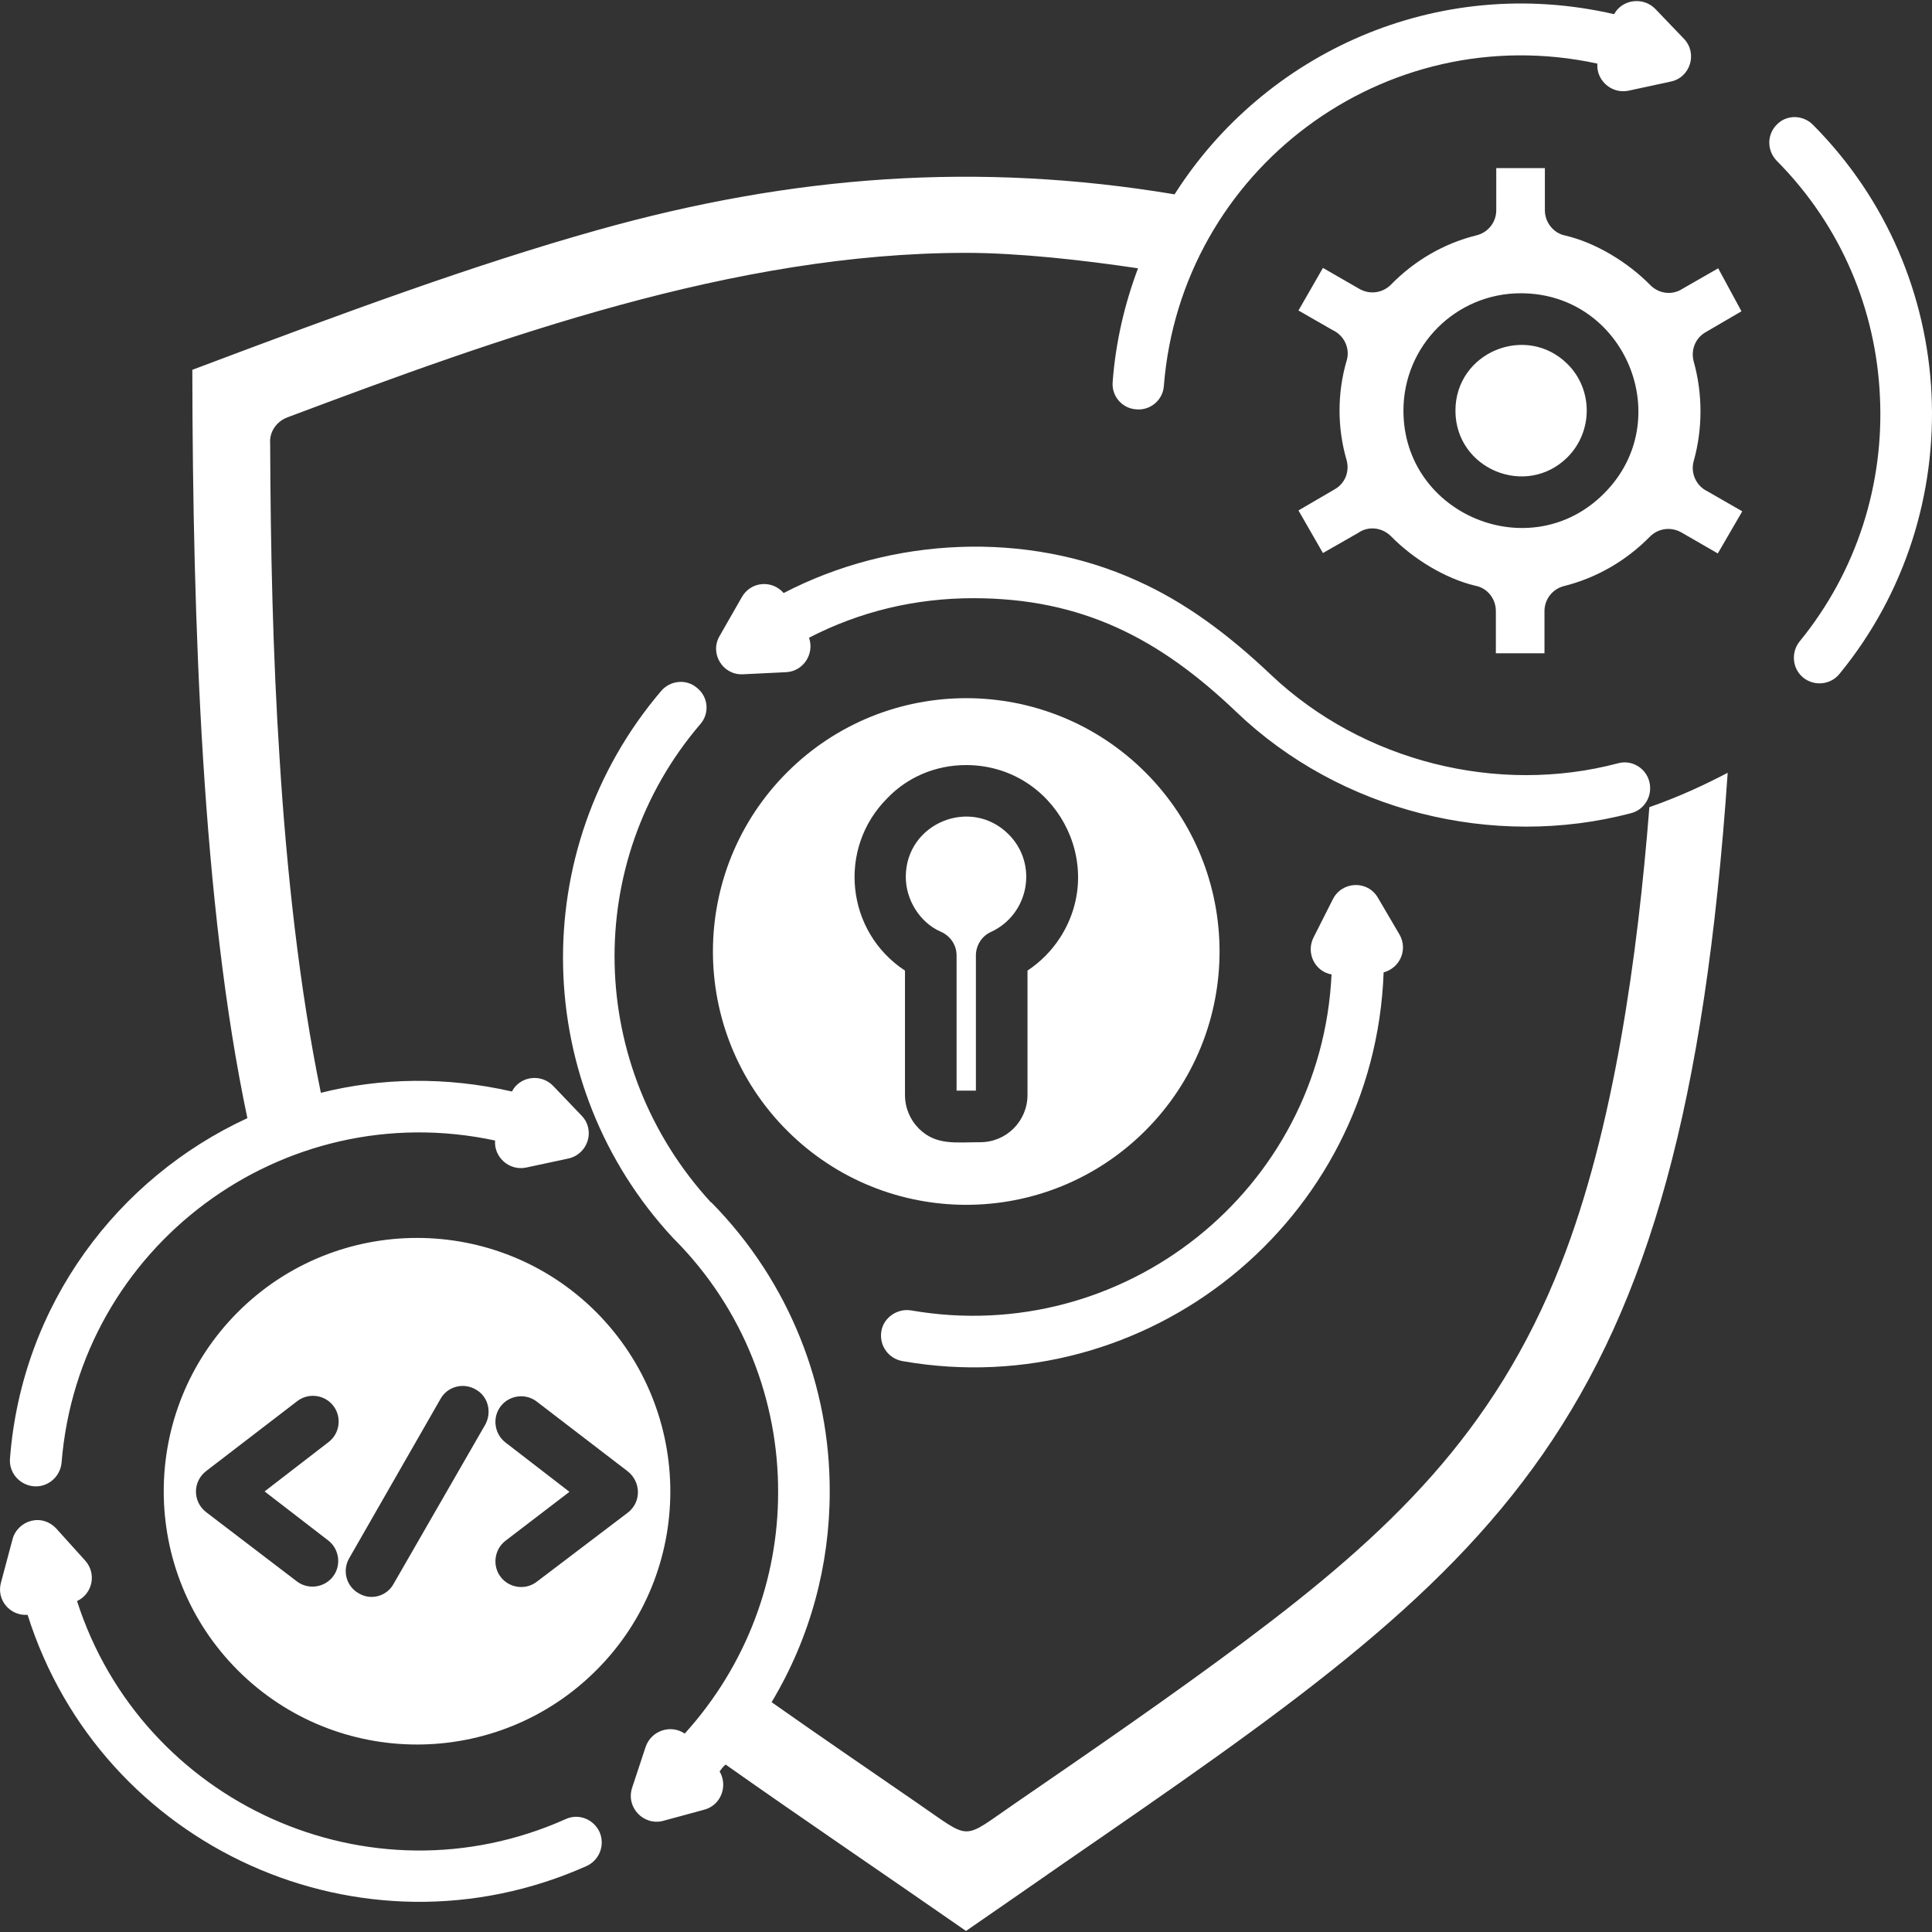 <?xml version="1.0" encoding="UTF-8" standalone="no"?><!DOCTYPE svg PUBLIC "-//W3C//DTD SVG 1.1//EN" "http://www.w3.org/Graphics/SVG/1.1/DTD/svg11.dtd"><svg width="100%" height="100%" viewBox="0 0 24 24" version="1.1" xmlns="http://www.w3.org/2000/svg" xmlns:xlink="http://www.w3.org/1999/xlink" xml:space="preserve" xmlns:serif="http://www.serif.com/" style="fill-rule:evenodd;clip-rule:evenodd;stroke-linejoin:round;stroke-miterlimit:2;"><rect x="0" y="0" width="24" height="24" fill="#333333" stroke="none"/><path d="M7.406,16.299c-1.229,-1.228 -3.222,-1.228 -4.451,0c-1.228,1.229 -1.228,3.222 0,4.451c1.229,1.228 3.222,1.228 4.451,-0c1.228,-1.224 1.228,-3.217 -0,-4.451Zm-0.738,3.35c-0.138,0.107 -0.341,0.08 -0.448,-0.059c-0.107,-0.139 -0.08,-0.342 0.058,-0.449l0.796,-0.609l-0.796,-0.614c-0.138,-0.107 -0.165,-0.31 -0.058,-0.449c0.107,-0.139 0.31,-0.165 0.448,-0.058l1.128,0.865c0.165,0.128 0.176,0.379 0.005,0.513l-1.133,0.86Zm-1.196,-2.271c0.085,-0.154 0.283,-0.208 0.438,-0.117c0.155,0.085 0.203,0.283 0.117,0.438l-1.138,1.977c-0.085,0.155 -0.283,0.208 -0.432,0.117c-0.155,-0.085 -0.209,-0.283 -0.118,-0.438l1.133,-1.977Zm-1.395,1.758c0.139,0.107 0.166,0.31 0.059,0.449c-0.107,0.139 -0.31,0.166 -0.449,0.059l-1.127,-0.86c-0.171,-0.134 -0.166,-0.385 0.005,-0.513l1.128,-0.866c0.139,-0.107 0.342,-0.08 0.448,0.059c0.107,0.139 0.081,0.342 -0.058,0.449l-0.796,0.614l0.79,0.609Zm10.151,-9.542c-1.229,-1.228 -3.221,-1.228 -4.45,0c-1.229,1.229 -1.229,3.222 -0,4.451c1.229,1.229 3.221,1.229 4.45,-0c1.229,-1.229 1.229,-3.222 0,-4.451Zm7.116,-6.261l-0.438,0.251c-0.128,0.086 -0.294,0.07 -0.406,-0.043c-0.272,-0.277 -0.668,-0.523 -1.052,-0.614c-0.145,-0.027 -0.257,-0.16 -0.257,-0.315l0,-0.524l-0.604,0l0,0.524c0,0.144 -0.096,0.272 -0.24,0.31c-0.411,0.101 -0.775,0.315 -1.068,0.614c-0.102,0.102 -0.257,0.128 -0.39,0.054l-0.455,-0.262l-0.304,0.529l0.427,0.245c0.139,0.065 0.219,0.225 0.171,0.38c-0.117,0.4 -0.117,0.833 0,1.234c0.038,0.139 -0.016,0.288 -0.149,0.363l-0.449,0.262l0.304,0.529l0.439,-0.251c0.122,-0.086 0.293,-0.07 0.406,0.042c0.272,0.278 0.667,0.524 1.047,0.615c0.149,0.027 0.256,0.16 0.256,0.315l0,0.524l0.604,-0l-0,-0.524c-0,-0.144 0.096,-0.272 0.24,-0.31c0.406,-0.101 0.775,-0.315 1.069,-0.614c0.101,-0.102 0.256,-0.128 0.39,-0.054l0.454,0.262l0.304,-0.523l-0.438,-0.252c-0.133,-0.064 -0.208,-0.224 -0.165,-0.373c0.112,-0.401 0.112,-0.834 -0,-1.235c-0.038,-0.139 0.016,-0.288 0.144,-0.363l0.449,-0.262l-0.289,-0.534Zm-8.815,7.031c-0.47,-0.47 -1.277,-0.139 -1.277,0.529c0,0.288 0.177,0.566 0.428,0.678c0.117,0.048 0.203,0.16 0.203,0.299l-0,1.678l0.24,-0l0,-1.678c0,-0.123 0.07,-0.24 0.187,-0.293c0.476,-0.22 0.588,-0.845 0.219,-1.213Zm-0.529,-0.86c1.101,-0 1.763,1.218 1.17,2.142c-0.107,0.166 -0.246,0.305 -0.406,0.411l0,1.544c0,0.326 -0.262,0.588 -0.587,0.588c-0.305,0 -0.551,0.043 -0.764,-0.171c-0.107,-0.107 -0.171,-0.256 -0.171,-0.417l-0,-1.544c-0.732,-0.48 -0.845,-1.517 -0.219,-2.142c0.245,-0.256 0.593,-0.411 0.977,-0.411Zm7.474,-4.98c-0.513,-0.512 -1.394,-0.149 -1.394,0.577c-0,0.727 0.881,1.09 1.394,0.577c0.316,-0.32 0.316,-0.838 0,-1.154Zm-0.582,-0.881c1.298,-0 1.95,1.576 1.031,2.49c-0.913,0.913 -2.489,0.261 -2.489,-1.032c-0,-0.806 0.651,-1.458 1.458,-1.458Zm-18.549,16.417c-0.219,0.016 -0.39,-0.187 -0.331,-0.4l0.144,-0.54c0.064,-0.235 0.374,-0.336 0.561,-0.112l0.342,0.379c0.144,0.161 0.091,0.412 -0.102,0.502c0.807,2.511 3.633,3.799 6.069,2.709c0.161,-0.075 0.348,0 0.422,0.16c0.07,0.161 0,0.348 -0.16,0.422c-2.789,1.245 -6.032,-0.224 -6.945,-3.12Zm8.671,1.86c0.945,0.667 2.019,1.394 2.986,2.067c0.454,-0.315 0.844,-0.582 1.218,-0.844c5.444,-3.75 7.677,-5.294 8.244,-13.543c-0.278,0.144 -0.577,0.288 -0.973,0.427c-0.144,1.827 -0.438,3.996 -1.1,5.679c-0.828,2.105 -2.142,3.345 -3.911,4.67c-0.945,0.705 -1.902,1.362 -2.858,2.019c-0.689,0.47 -0.534,0.476 -1.229,0c-0.582,-0.401 -1.207,-0.828 -1.806,-1.25c0.481,-0.801 0.722,-1.704 0.722,-2.613c0.005,-1.298 -0.492,-2.601 -1.47,-3.595l-0.005,-0c-1.544,-1.683 -1.603,-4.221 -0.133,-5.941c0.117,-0.133 0.101,-0.336 -0.038,-0.449c-0.133,-0.117 -0.336,-0.096 -0.449,0.038c-1.682,1.976 -1.613,4.899 0.15,6.795c0.005,0.006 0.011,0.011 0.016,0.016c0.86,0.866 1.293,2.009 1.288,3.147c-0,1.069 -0.39,2.142 -1.16,2.992c-0.176,-0.118 -0.416,-0.037 -0.486,0.166l-0.166,0.502c-0.085,0.251 0.145,0.481 0.385,0.416l0.508,-0.138c0.208,-0.054 0.299,-0.294 0.192,-0.476c0.027,-0.037 0.048,-0.064 0.075,-0.085Zm-5.028,-8.345c-0.267,-1.293 -0.427,-2.773 -0.512,-4.141c-0.086,-1.309 -0.113,-2.639 -0.118,-3.927c-0.011,-0.138 0.075,-0.267 0.208,-0.32c2.656,-0.999 5.562,-2.046 8.436,-2.046c0.652,-0 1.464,0.091 2.137,0.192c-0.165,0.438 -0.278,0.914 -0.315,1.411c-0.016,0.176 0.118,0.331 0.294,0.341c0.176,0.016 0.331,-0.117 0.342,-0.293c0.213,-2.682 2.74,-4.574 5.385,-4.002c-0.016,0.208 0.176,0.379 0.385,0.337l0.523,-0.113c0.246,-0.048 0.342,-0.352 0.166,-0.534l-0.353,-0.368c-0.149,-0.155 -0.411,-0.123 -0.513,0.064c-2.206,-0.508 -4.348,0.486 -5.46,2.238c-2.436,-0.406 -4.738,-0.24 -7.169,0.444c-1.523,0.427 -3.147,1.025 -5.033,1.736c0.005,3.131 0.123,6.646 0.684,9.296c-1.608,0.742 -2.8,2.308 -2.949,4.226c-0.016,0.176 0.117,0.331 0.294,0.347c0.176,0.016 0.331,-0.118 0.347,-0.294c0.214,-2.682 2.746,-4.568 5.385,-4.001c-0.016,0.208 0.177,0.379 0.385,0.336l0.523,-0.112c0.246,-0.053 0.342,-0.353 0.166,-0.534l-0.353,-0.369c-0.149,-0.155 -0.411,-0.123 -0.512,0.07c-0.818,-0.187 -1.625,-0.171 -2.373,0.016Zm18.085,-11.578c-0.123,-0.128 -0.123,-0.325 -0,-0.448c0.123,-0.129 0.326,-0.123 0.449,-0c0.924,0.929 1.415,2.126 1.474,3.344c0.059,1.229 -0.32,2.474 -1.143,3.478c-0.112,0.139 -0.315,0.155 -0.449,0.048c-0.139,-0.112 -0.155,-0.315 -0.048,-0.449c0.721,-0.881 1.052,-1.971 0.999,-3.045c-0.048,-1.068 -0.475,-2.115 -1.282,-2.928Zm-1.972,7.485c0.171,-0.048 0.348,0.059 0.39,0.23c0.043,0.171 -0.058,0.347 -0.229,0.39c-1.705,0.449 -3.612,-0.021 -4.905,-1.261c-0.956,-0.913 -1.918,-1.41 -3.264,-1.41c-0.721,-0 -1.41,0.165 -2.041,0.491c0.07,0.198 -0.069,0.417 -0.283,0.428l-0.534,0.026c-0.251,0.016 -0.422,-0.256 -0.294,-0.475l0.278,-0.486c0.112,-0.193 0.374,-0.214 0.518,-0.048c1.346,-0.7 3.019,-0.775 4.386,-0.155c0.599,0.267 1.138,0.668 1.672,1.175c1.138,1.074 2.811,1.491 4.306,1.095Zm-2.714,2.127c0.107,0.187 0.006,0.416 -0.197,0.47c-0.112,3.088 -2.933,5.364 -5.978,4.829c-0.177,-0.032 -0.289,-0.197 -0.262,-0.368c0.026,-0.171 0.197,-0.289 0.368,-0.262c2.64,0.459 5.097,-1.491 5.225,-4.173c-0.208,-0.037 -0.32,-0.267 -0.224,-0.459l0.24,-0.475c0.113,-0.225 0.433,-0.241 0.561,-0.017l0.267,0.455Z" style="fill:#fff;fill-rule:nonzero;"/></svg>